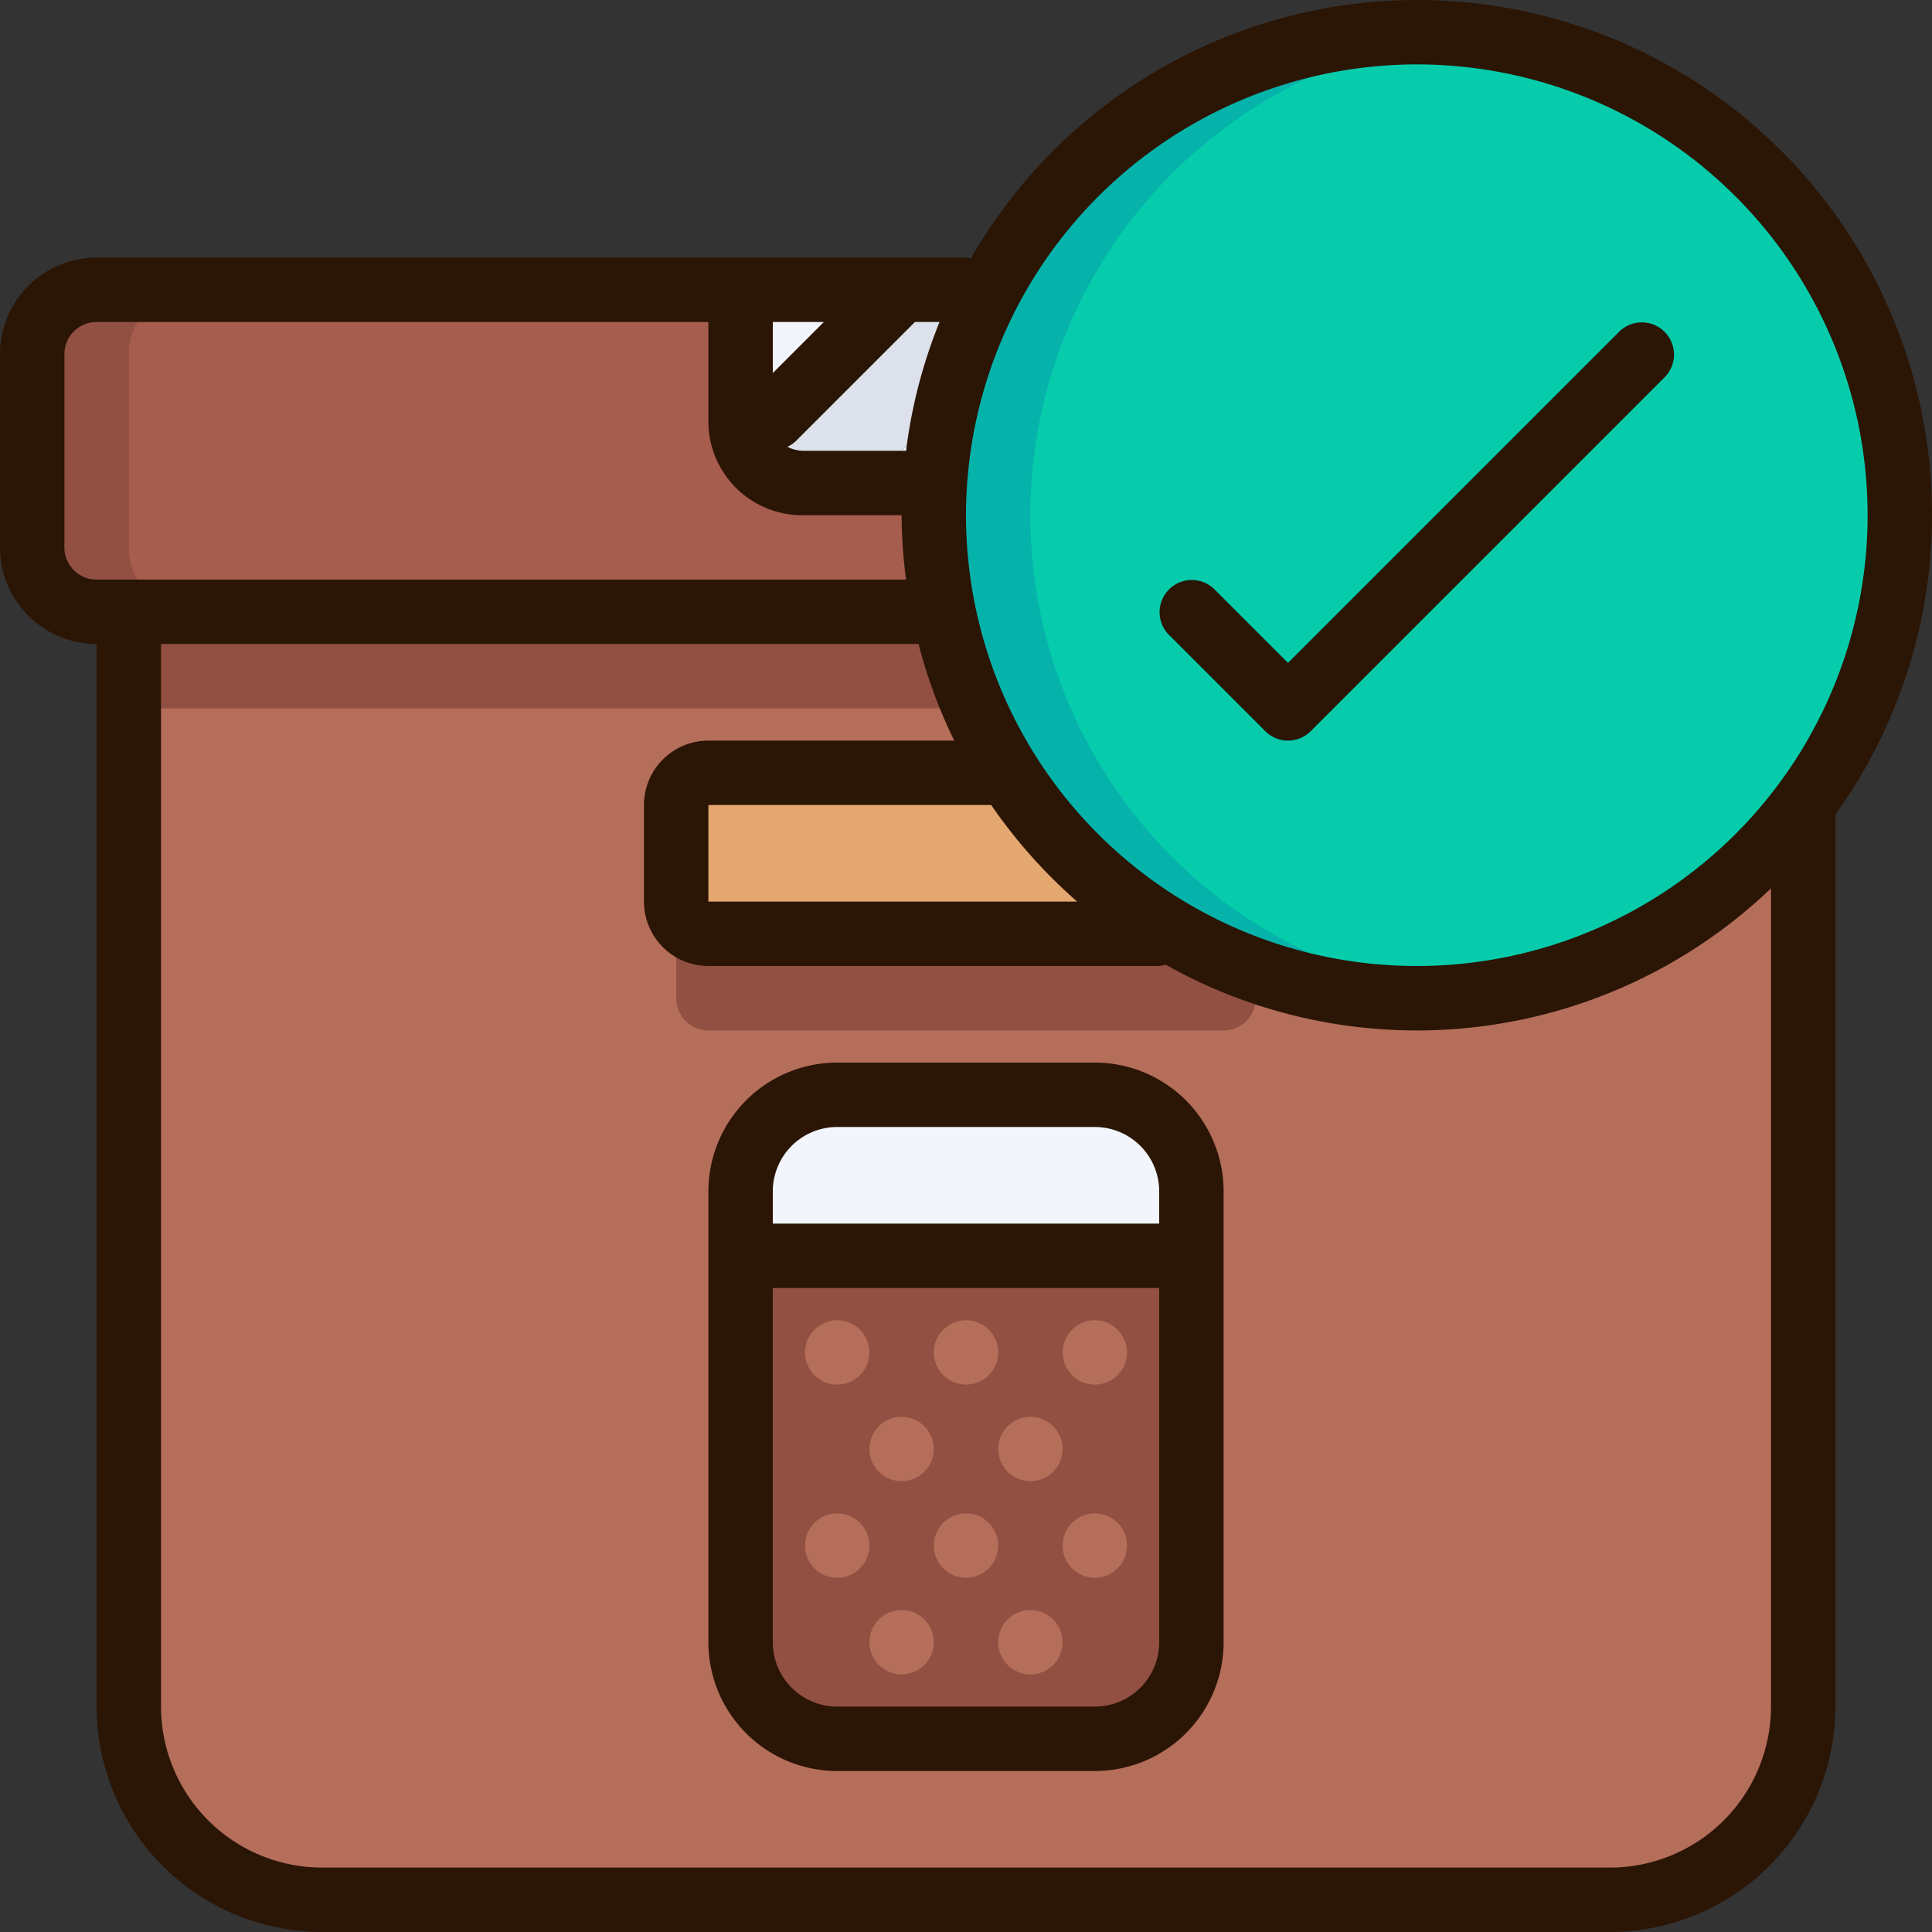 <svg xmlns="http://www.w3.org/2000/svg" viewBox="0 0 60 60"><rect x="0" y="0" width="60" height="60" fill="#333333" stroke="none"/><title>16-Box</title><g id="_16-Box" data-name="16-Box"><g id="_Group_" data-name="&lt;Group&gt;"><path d="M56,19V53a6,6,0,0,1-6,6H10a6,6,0,0,1-6-6V19Z" style="fill:#b46e5a"/><path d="M23.18,13.82A1.785,1.785,0,0,0,25,15H35a1.959,1.959,0,0,0,2-2V9H57a2.006,2.006,0,0,1,2,2v6a2.006,2.006,0,0,1-2,2H3a2.006,2.006,0,0,1-2-2V11A2.006,2.006,0,0,1,3,9H23v4A2.36,2.36,0,0,0,23.18,13.82Z" style="fill:#a65d4e"/><path d="M32,15l5-5v3a1.959,1.959,0,0,1-2,2Z" style="fill:#dce1eb"/><path d="M37,9v1l-5,5H27l6-6Z" style="fill:#f2f6fc"/><path d="M23.18,13.82,28,9h5l-6,6H25A1.785,1.785,0,0,1,23.18,13.82Z" style="fill:#dce1eb"/><path d="M28,9l-4.82,4.82A2.36,2.36,0,0,1,23,13V9Z" style="fill:#f2f6fc"/><rect x="4" y="19" width="52" height="3" style="fill:#915041"/><path d="M4,17V11A2.006,2.006,0,0,1,6,9H3a2.006,2.006,0,0,0-2,2v6a2.006,2.006,0,0,0,2,2H6A2.006,2.006,0,0,1,4,17Z" style="fill:#915041"/><path d="M38,29H22a1,1,0,0,1-1-1v3a1,1,0,0,0,1,1H38a1,1,0,0,0,1-1V28A1,1,0,0,1,38,29Z" style="fill:#915041"/></g><g id="_Group_2" data-name="&lt;Group&gt;"><path d="M37,39V51a3,3,0,0,1-3,3H26a3,3,0,0,1-3-3V39Z" style="fill:#915041"/><path d="M37,37v2H23V37a3,3,0,0,1,3-3h8A3,3,0,0,1,37,37Z" style="fill:#f2f6fc"/><rect x="21" y="24" width="18" height="5" rx="1" ry="1" style="fill:#e3a76f"/></g><circle cx="26" cy="42" r="1" style="fill:#b46e5a"/><circle cx="30" cy="42" r="1" style="fill:#b46e5a"/><circle cx="34" cy="42" r="1" style="fill:#b46e5a"/><circle cx="32" cy="45" r="1" style="fill:#b46e5a"/><circle cx="28" cy="45" r="1" style="fill:#b46e5a"/><circle cx="26" cy="48" r="1" style="fill:#b46e5a"/><circle cx="30" cy="48" r="1" style="fill:#b46e5a"/><circle cx="34" cy="48" r="1" style="fill:#b46e5a"/><circle cx="28" cy="51" r="1" style="fill:#b46e5a"/><circle cx="32" cy="51" r="1" style="fill:#b46e5a"/><circle cx="44" cy="16" r="15" style="fill:#06ccab"/><path d="M32,16A15.006,15.006,0,0,1,45.5,1.076C45.006,1.027,44.506,1,44,1a15,15,0,0,0,0,30c.506,0,1.006-.027,1.5-.076A15.006,15.006,0,0,1,32,16Z" style="fill:#06b3ab"/><path d="M34,33H26a4,4,0,0,0-4,4V51a4,4,0,0,0,4,4h8a4,4,0,0,0,4-4V37A4,4,0,0,0,34,33Zm-8,2h8a2,2,0,0,1,2,2v1H24V37A2,2,0,0,1,26,35Zm8,18H26a2,2,0,0,1-2-2V40H36V51A2,2,0,0,1,34,53Z" style="fill:#2b1505"/><path d="M60,16A15.987,15.987,0,0,0,30.147,8.03.912.912,0,0,0,30,8H3a3,3,0,0,0-3,3v6a3,3,0,0,0,3,3V53a7.008,7.008,0,0,0,7,7H50a7.008,7.008,0,0,0,7-7V25.292A15.9,15.9,0,0,0,60,16ZM44,2A14,14,0,1,1,30,16,14.015,14.015,0,0,1,44,2ZM33.453,28H22V25h8.782A16.089,16.089,0,0,0,33.453,28ZM28.139,14H25a1.117,1.117,0,0,1-.547-.125.958.958,0,0,0,.254-.168L28.414,10h.764A15.834,15.834,0,0,0,28.139,14ZM24,11.586V10h1.586ZM2,17V11a1,1,0,0,1,1-1H22v3a2.916,2.916,0,0,0,3,3h3a15.9,15.9,0,0,0,.139,2H3A1,1,0,0,1,2,17ZM50,58H10a5.006,5.006,0,0,1-5-5V20H28.527a15.792,15.792,0,0,0,1.108,3H22a2,2,0,0,0-2,2v3a2,2,0,0,0,2,2H36a1,1,0,0,0,.2-.041A15.917,15.917,0,0,0,55,27.589V53A5.006,5.006,0,0,1,50,58Z" style="fill:#2b1505"/><path d="M39.293,22.707a1,1,0,0,0,1.414,0l11-11a1,1,0,0,0-1.414-1.414L40,20.586l-2.293-2.293a1,1,0,0,0-1.414,1.414Z" style="fill:#2b1505"/></g></svg>